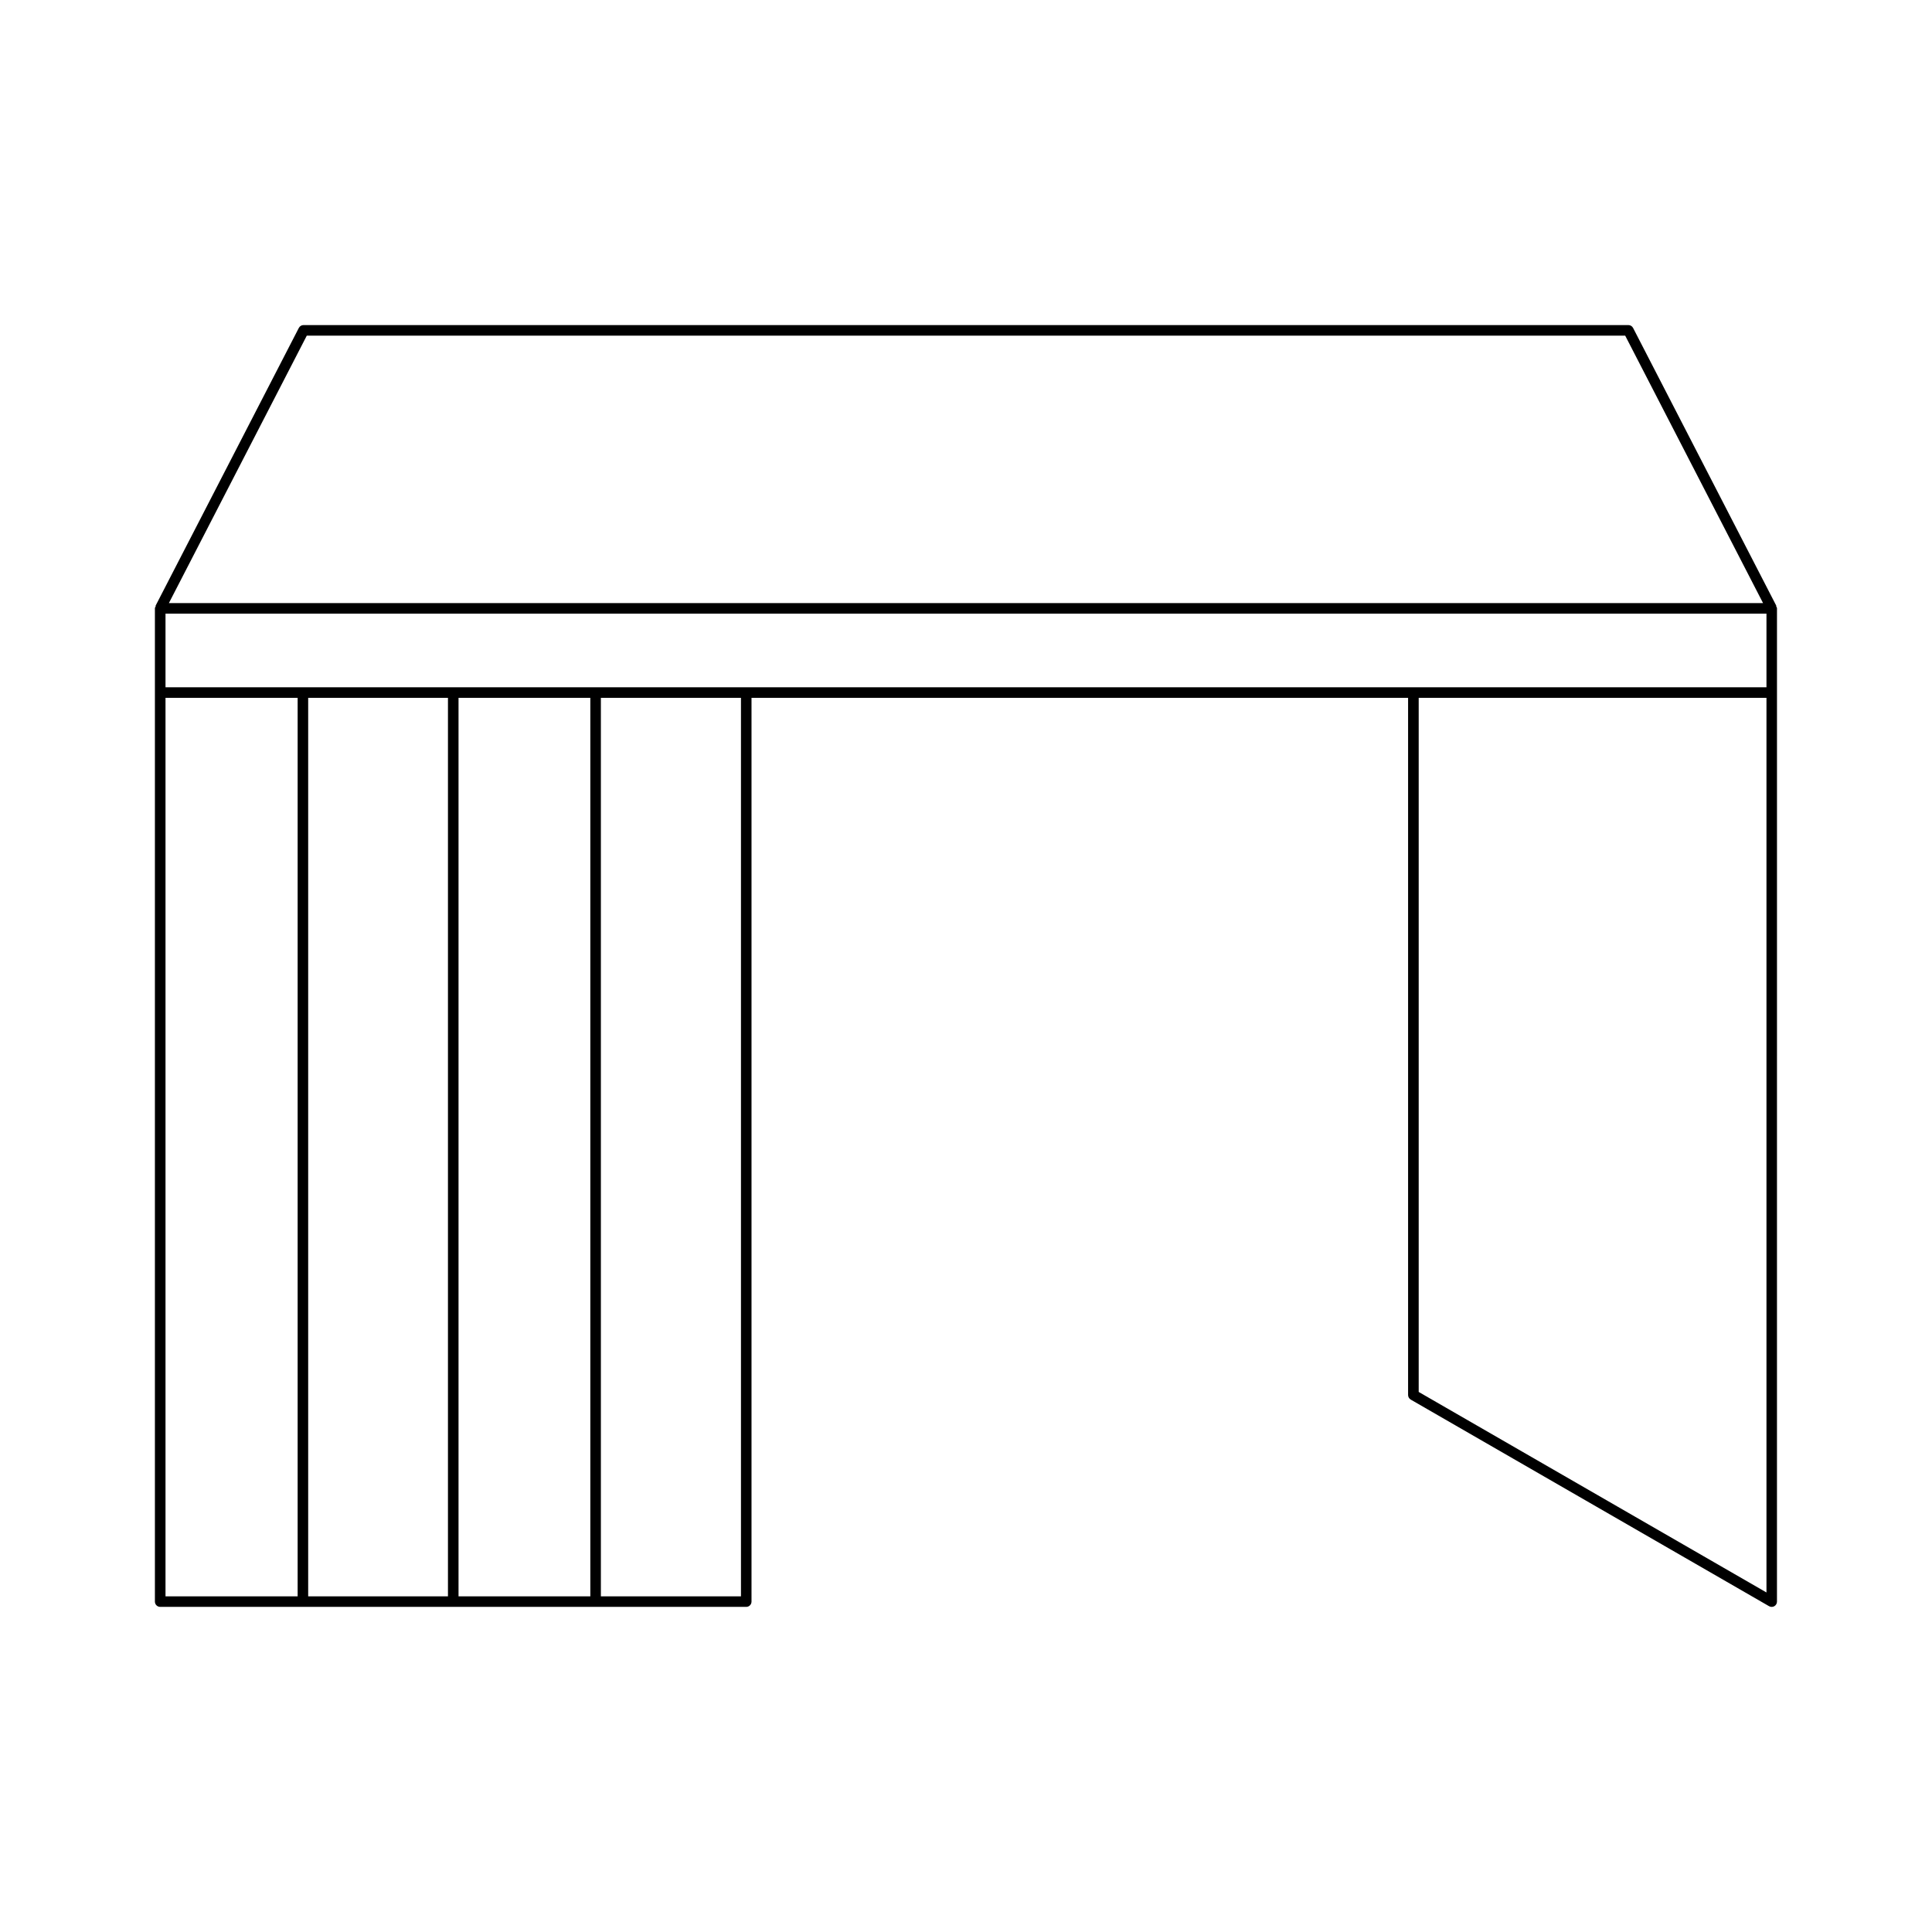 <?xml version="1.0" encoding="UTF-8"?>
<!-- Uploaded to: SVG Repo, www.svgrepo.com, Generator: SVG Repo Mixer Tools -->
<svg fill="#000000" width="800px" height="800px" version="1.1" viewBox="144 144 512 512" xmlns="http://www.w3.org/2000/svg">
 <path d="m186.46 569.84h155.3c0.77 0 1.398-0.625 1.398-1.398v-239.51h174v184.76c0 0.5 0.27 0.961 0.699 1.215l94.961 54.75c0.219 0.121 0.461 0.188 0.699 0.188 0.242 0 0.48-0.062 0.699-0.188 0.434-0.25 0.699-0.711 0.699-1.211l0.004-240.91v-22.312c0-0.23-0.148-0.402-0.246-0.594l0.094-0.047-37.984-73.676c-0.242-0.465-0.723-0.758-1.246-0.758h-351.1c-0.523 0-1.008 0.293-1.246 0.758l-37.988 73.672 0.094 0.047c-0.102 0.191-0.246 0.363-0.246 0.594v263.22c0 0.773 0.629 1.398 1.398 1.398zm76.254-2.797h-37.043v-238.11h37.043zm37.727 0h-34.926v-238.11h34.926zm39.922 0h-37.125v-238.11h37.125zm271.77-1.023-92.164-53.141v-183.95h92.164zm-386.83-333.07h349.39l36.535 70.875h-422.47zm-37.441 73.676h424.27v19.512h-424.27zm0 22.312h35.016v238.11h-35.016z"/>
</svg>